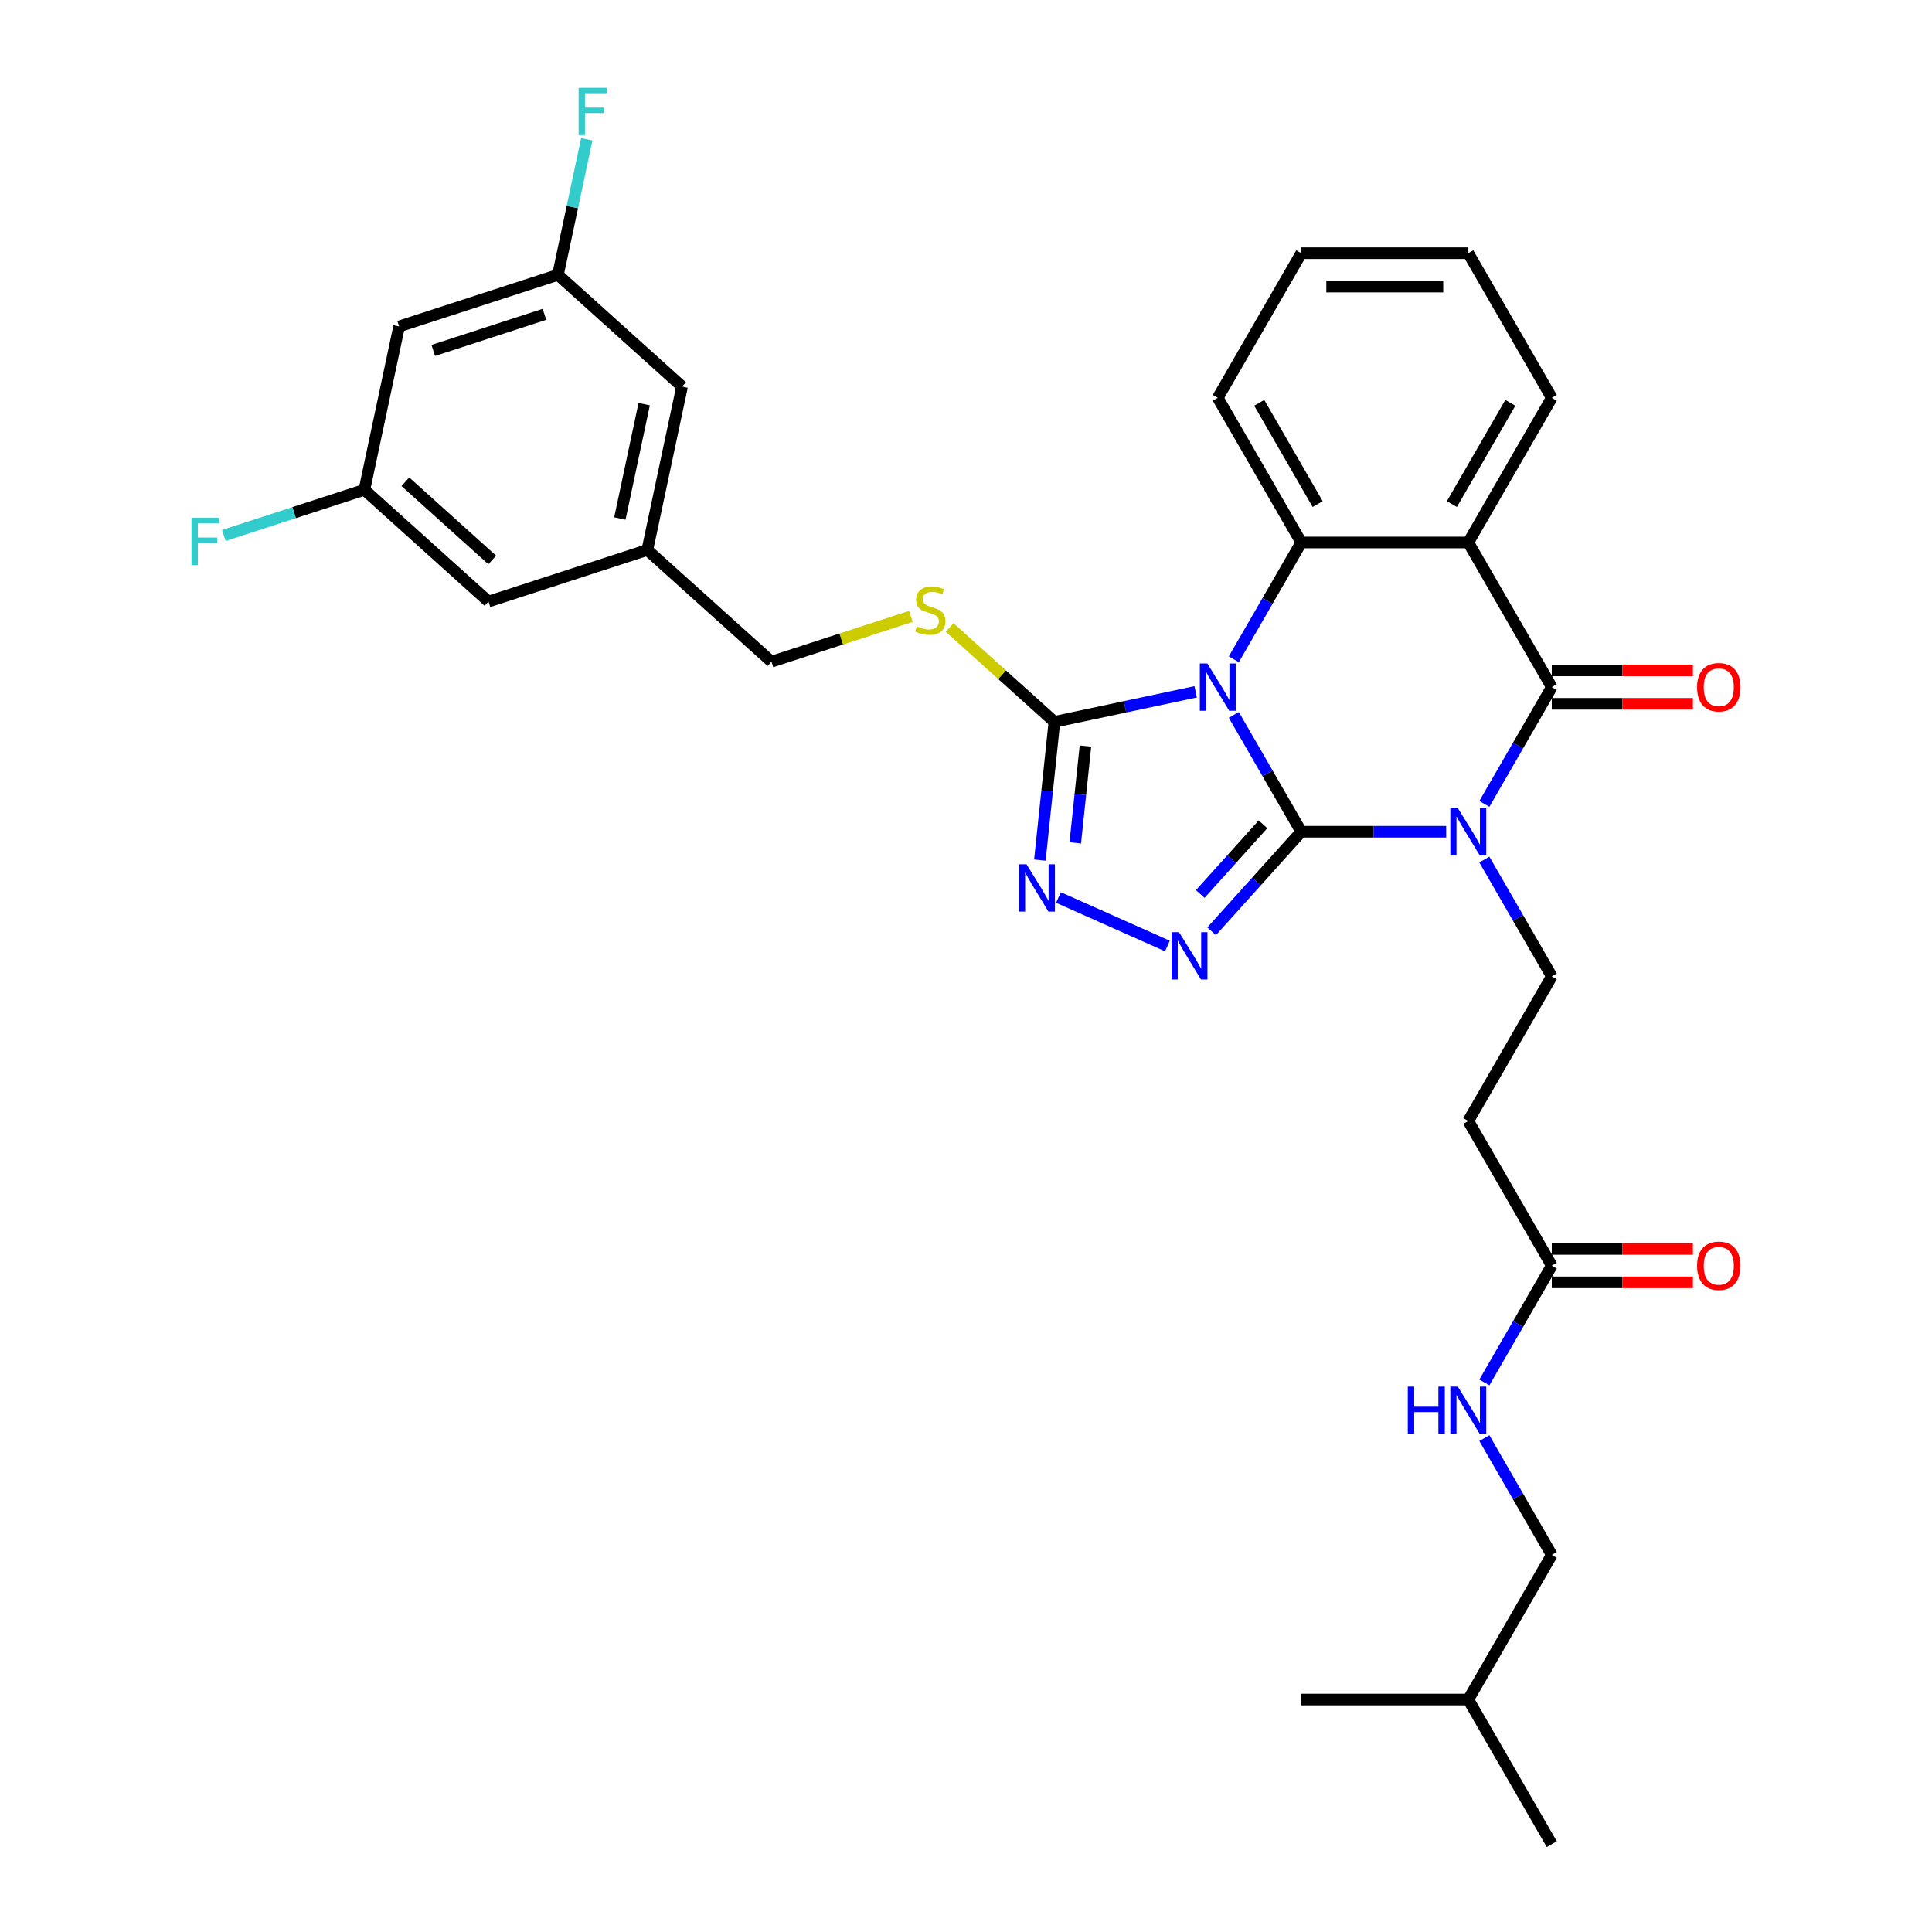 <?xml version='1.0' encoding='iso-8859-1'?>
<svg version='1.1' baseProfile='full'
              xmlns='http://www.w3.org/2000/svg'
                      xmlns:rdkit='http://www.rdkit.org/xml'
                      xmlns:xlink='http://www.w3.org/1999/xlink'
                  xml:space='preserve'
width='1000px' height='1000px' viewBox='0 0 1000 1000'>
<!-- END OF HEADER -->
<rect style='opacity:1.0;fill:#FFFFFF;stroke:none' width='1000' height='1000' x='0' y='0'> </rect>
<path class='bond-0' d='M 673.534,430.508 L 656.08,400.278' style='fill:none;fill-rule:evenodd;stroke:#000000;stroke-width:6px;stroke-linecap:butt;stroke-linejoin:miter;stroke-opacity:1' />
<path class='bond-0' d='M 656.08,400.278 L 638.627,370.047' style='fill:none;fill-rule:evenodd;stroke:#0000FF;stroke-width:6px;stroke-linecap:butt;stroke-linejoin:miter;stroke-opacity:1' />
<path class='bond-1' d='M 673.534,430.508 L 711.033,430.508' style='fill:none;fill-rule:evenodd;stroke:#000000;stroke-width:6px;stroke-linecap:butt;stroke-linejoin:miter;stroke-opacity:1' />
<path class='bond-1' d='M 711.033,430.508 L 748.532,430.508' style='fill:none;fill-rule:evenodd;stroke:#0000FF;stroke-width:6px;stroke-linecap:butt;stroke-linejoin:miter;stroke-opacity:1' />
<path class='bond-3' d='M 673.534,430.508 L 650.335,456.273' style='fill:none;fill-rule:evenodd;stroke:#000000;stroke-width:6px;stroke-linecap:butt;stroke-linejoin:miter;stroke-opacity:1' />
<path class='bond-3' d='M 650.335,456.273 L 627.137,482.037' style='fill:none;fill-rule:evenodd;stroke:#0000FF;stroke-width:6px;stroke-linecap:butt;stroke-linejoin:miter;stroke-opacity:1' />
<path class='bond-3' d='M 653.726,426.669 L 637.487,444.704' style='fill:none;fill-rule:evenodd;stroke:#000000;stroke-width:6px;stroke-linecap:butt;stroke-linejoin:miter;stroke-opacity:1' />
<path class='bond-3' d='M 637.487,444.704 L 621.248,462.739' style='fill:none;fill-rule:evenodd;stroke:#0000FF;stroke-width:6px;stroke-linecap:butt;stroke-linejoin:miter;stroke-opacity:1' />
<path class='bond-5' d='M 638.627,341.244 L 656.08,311.014' style='fill:none;fill-rule:evenodd;stroke:#0000FF;stroke-width:6px;stroke-linecap:butt;stroke-linejoin:miter;stroke-opacity:1' />
<path class='bond-5' d='M 656.08,311.014 L 673.534,280.783' style='fill:none;fill-rule:evenodd;stroke:#000000;stroke-width:6px;stroke-linecap:butt;stroke-linejoin:miter;stroke-opacity:1' />
<path class='bond-6' d='M 618.867,358.078 L 582.312,365.848' style='fill:none;fill-rule:evenodd;stroke:#0000FF;stroke-width:6px;stroke-linecap:butt;stroke-linejoin:miter;stroke-opacity:1' />
<path class='bond-6' d='M 582.312,365.848 L 545.757,373.618' style='fill:none;fill-rule:evenodd;stroke:#000000;stroke-width:6px;stroke-linecap:butt;stroke-linejoin:miter;stroke-opacity:1' />
<path class='bond-2' d='M 768.292,416.107 L 785.746,385.876' style='fill:none;fill-rule:evenodd;stroke:#0000FF;stroke-width:6px;stroke-linecap:butt;stroke-linejoin:miter;stroke-opacity:1' />
<path class='bond-2' d='M 785.746,385.876 L 803.199,355.646' style='fill:none;fill-rule:evenodd;stroke:#000000;stroke-width:6px;stroke-linecap:butt;stroke-linejoin:miter;stroke-opacity:1' />
<path class='bond-8' d='M 768.292,444.91 L 785.746,475.14' style='fill:none;fill-rule:evenodd;stroke:#0000FF;stroke-width:6px;stroke-linecap:butt;stroke-linejoin:miter;stroke-opacity:1' />
<path class='bond-8' d='M 785.746,475.14 L 803.199,505.371' style='fill:none;fill-rule:evenodd;stroke:#000000;stroke-width:6px;stroke-linecap:butt;stroke-linejoin:miter;stroke-opacity:1' />
<path class='bond-4' d='M 803.199,355.646 L 759.977,280.783' style='fill:none;fill-rule:evenodd;stroke:#000000;stroke-width:6px;stroke-linecap:butt;stroke-linejoin:miter;stroke-opacity:1' />
<path class='bond-12' d='M 803.199,364.29 L 839.722,364.29' style='fill:none;fill-rule:evenodd;stroke:#000000;stroke-width:6px;stroke-linecap:butt;stroke-linejoin:miter;stroke-opacity:1' />
<path class='bond-12' d='M 839.722,364.29 L 876.244,364.29' style='fill:none;fill-rule:evenodd;stroke:#FF0000;stroke-width:6px;stroke-linecap:butt;stroke-linejoin:miter;stroke-opacity:1' />
<path class='bond-12' d='M 803.199,347.001 L 839.722,347.001' style='fill:none;fill-rule:evenodd;stroke:#000000;stroke-width:6px;stroke-linecap:butt;stroke-linejoin:miter;stroke-opacity:1' />
<path class='bond-12' d='M 839.722,347.001 L 876.244,347.001' style='fill:none;fill-rule:evenodd;stroke:#FF0000;stroke-width:6px;stroke-linecap:butt;stroke-linejoin:miter;stroke-opacity:1' />
<path class='bond-7' d='M 604.246,489.653 L 547.853,464.545' style='fill:none;fill-rule:evenodd;stroke:#0000FF;stroke-width:6px;stroke-linecap:butt;stroke-linejoin:miter;stroke-opacity:1' />
<path class='bond-22' d='M 759.977,280.783 L 803.199,205.921' style='fill:none;fill-rule:evenodd;stroke:#000000;stroke-width:6px;stroke-linecap:butt;stroke-linejoin:miter;stroke-opacity:1' />
<path class='bond-22' d='M 751.488,260.909 L 781.744,208.506' style='fill:none;fill-rule:evenodd;stroke:#000000;stroke-width:6px;stroke-linecap:butt;stroke-linejoin:miter;stroke-opacity:1' />
<path class='bond-33' d='M 759.977,280.783 L 673.534,280.783' style='fill:none;fill-rule:evenodd;stroke:#000000;stroke-width:6px;stroke-linecap:butt;stroke-linejoin:miter;stroke-opacity:1' />
<path class='bond-23' d='M 673.534,280.783 L 630.312,205.921' style='fill:none;fill-rule:evenodd;stroke:#000000;stroke-width:6px;stroke-linecap:butt;stroke-linejoin:miter;stroke-opacity:1' />
<path class='bond-23' d='M 682.023,260.909 L 651.768,208.506' style='fill:none;fill-rule:evenodd;stroke:#000000;stroke-width:6px;stroke-linecap:butt;stroke-linejoin:miter;stroke-opacity:1' />
<path class='bond-9' d='M 545.757,373.618 L 518.642,349.204' style='fill:none;fill-rule:evenodd;stroke:#000000;stroke-width:6px;stroke-linecap:butt;stroke-linejoin:miter;stroke-opacity:1' />
<path class='bond-9' d='M 518.642,349.204 L 491.527,324.789' style='fill:none;fill-rule:evenodd;stroke:#CCCC00;stroke-width:6px;stroke-linecap:butt;stroke-linejoin:miter;stroke-opacity:1' />
<path class='bond-32' d='M 545.757,373.618 L 541.996,409.403' style='fill:none;fill-rule:evenodd;stroke:#000000;stroke-width:6px;stroke-linecap:butt;stroke-linejoin:miter;stroke-opacity:1' />
<path class='bond-32' d='M 541.996,409.403 L 538.235,445.187' style='fill:none;fill-rule:evenodd;stroke:#0000FF;stroke-width:6px;stroke-linecap:butt;stroke-linejoin:miter;stroke-opacity:1' />
<path class='bond-32' d='M 561.823,386.161 L 559.19,411.21' style='fill:none;fill-rule:evenodd;stroke:#000000;stroke-width:6px;stroke-linecap:butt;stroke-linejoin:miter;stroke-opacity:1' />
<path class='bond-32' d='M 559.19,411.21 L 556.557,436.259' style='fill:none;fill-rule:evenodd;stroke:#0000FF;stroke-width:6px;stroke-linecap:butt;stroke-linejoin:miter;stroke-opacity:1' />
<path class='bond-10' d='M 803.199,505.371 L 759.977,580.233' style='fill:none;fill-rule:evenodd;stroke:#000000;stroke-width:6px;stroke-linecap:butt;stroke-linejoin:miter;stroke-opacity:1' />
<path class='bond-19' d='M 471.507,319.029 L 435.405,330.759' style='fill:none;fill-rule:evenodd;stroke:#CCCC00;stroke-width:6px;stroke-linecap:butt;stroke-linejoin:miter;stroke-opacity:1' />
<path class='bond-19' d='M 435.405,330.759 L 399.304,342.489' style='fill:none;fill-rule:evenodd;stroke:#000000;stroke-width:6px;stroke-linecap:butt;stroke-linejoin:miter;stroke-opacity:1' />
<path class='bond-11' d='M 759.977,580.233 L 803.199,655.096' style='fill:none;fill-rule:evenodd;stroke:#000000;stroke-width:6px;stroke-linecap:butt;stroke-linejoin:miter;stroke-opacity:1' />
<path class='bond-13' d='M 803.199,655.096 L 785.746,685.326' style='fill:none;fill-rule:evenodd;stroke:#000000;stroke-width:6px;stroke-linecap:butt;stroke-linejoin:miter;stroke-opacity:1' />
<path class='bond-13' d='M 785.746,685.326 L 768.292,715.557' style='fill:none;fill-rule:evenodd;stroke:#0000FF;stroke-width:6px;stroke-linecap:butt;stroke-linejoin:miter;stroke-opacity:1' />
<path class='bond-17' d='M 803.199,663.74 L 839.722,663.74' style='fill:none;fill-rule:evenodd;stroke:#000000;stroke-width:6px;stroke-linecap:butt;stroke-linejoin:miter;stroke-opacity:1' />
<path class='bond-17' d='M 839.722,663.74 L 876.244,663.74' style='fill:none;fill-rule:evenodd;stroke:#FF0000;stroke-width:6px;stroke-linecap:butt;stroke-linejoin:miter;stroke-opacity:1' />
<path class='bond-17' d='M 803.199,646.451 L 839.722,646.451' style='fill:none;fill-rule:evenodd;stroke:#000000;stroke-width:6px;stroke-linecap:butt;stroke-linejoin:miter;stroke-opacity:1' />
<path class='bond-17' d='M 839.722,646.451 L 876.244,646.451' style='fill:none;fill-rule:evenodd;stroke:#FF0000;stroke-width:6px;stroke-linecap:butt;stroke-linejoin:miter;stroke-opacity:1' />
<path class='bond-26' d='M 768.292,744.36 L 785.746,774.59' style='fill:none;fill-rule:evenodd;stroke:#0000FF;stroke-width:6px;stroke-linecap:butt;stroke-linejoin:miter;stroke-opacity:1' />
<path class='bond-26' d='M 785.746,774.59 L 803.199,804.821' style='fill:none;fill-rule:evenodd;stroke:#000000;stroke-width:6px;stroke-linecap:butt;stroke-linejoin:miter;stroke-opacity:1' />
<path class='bond-14' d='M 206.583,168.962 L 288.796,142.25' style='fill:none;fill-rule:evenodd;stroke:#000000;stroke-width:6px;stroke-linecap:butt;stroke-linejoin:miter;stroke-opacity:1' />
<path class='bond-14' d='M 224.258,181.398 L 281.807,162.699' style='fill:none;fill-rule:evenodd;stroke:#000000;stroke-width:6px;stroke-linecap:butt;stroke-linejoin:miter;stroke-opacity:1' />
<path class='bond-35' d='M 206.583,168.962 L 188.611,253.517' style='fill:none;fill-rule:evenodd;stroke:#000000;stroke-width:6px;stroke-linecap:butt;stroke-linejoin:miter;stroke-opacity:1' />
<path class='bond-15' d='M 188.611,253.517 L 252.851,311.359' style='fill:none;fill-rule:evenodd;stroke:#000000;stroke-width:6px;stroke-linecap:butt;stroke-linejoin:miter;stroke-opacity:1' />
<path class='bond-15' d='M 209.815,249.345 L 254.783,289.835' style='fill:none;fill-rule:evenodd;stroke:#000000;stroke-width:6px;stroke-linecap:butt;stroke-linejoin:miter;stroke-opacity:1' />
<path class='bond-24' d='M 188.611,253.517 L 152.224,265.34' style='fill:none;fill-rule:evenodd;stroke:#000000;stroke-width:6px;stroke-linecap:butt;stroke-linejoin:miter;stroke-opacity:1' />
<path class='bond-24' d='M 152.224,265.34 L 115.837,277.162' style='fill:none;fill-rule:evenodd;stroke:#33CCCC;stroke-width:6px;stroke-linecap:butt;stroke-linejoin:miter;stroke-opacity:1' />
<path class='bond-16' d='M 288.796,142.25 L 353.036,200.092' style='fill:none;fill-rule:evenodd;stroke:#000000;stroke-width:6px;stroke-linecap:butt;stroke-linejoin:miter;stroke-opacity:1' />
<path class='bond-25' d='M 288.796,142.25 L 296.252,107.173' style='fill:none;fill-rule:evenodd;stroke:#000000;stroke-width:6px;stroke-linecap:butt;stroke-linejoin:miter;stroke-opacity:1' />
<path class='bond-25' d='M 296.252,107.173 L 303.708,72.097' style='fill:none;fill-rule:evenodd;stroke:#33CCCC;stroke-width:6px;stroke-linecap:butt;stroke-linejoin:miter;stroke-opacity:1' />
<path class='bond-18' d='M 335.064,284.647 L 399.304,342.489' style='fill:none;fill-rule:evenodd;stroke:#000000;stroke-width:6px;stroke-linecap:butt;stroke-linejoin:miter;stroke-opacity:1' />
<path class='bond-20' d='M 335.064,284.647 L 252.851,311.359' style='fill:none;fill-rule:evenodd;stroke:#000000;stroke-width:6px;stroke-linecap:butt;stroke-linejoin:miter;stroke-opacity:1' />
<path class='bond-21' d='M 335.064,284.647 L 353.036,200.092' style='fill:none;fill-rule:evenodd;stroke:#000000;stroke-width:6px;stroke-linecap:butt;stroke-linejoin:miter;stroke-opacity:1' />
<path class='bond-21' d='M 320.849,268.369 L 333.43,209.181' style='fill:none;fill-rule:evenodd;stroke:#000000;stroke-width:6px;stroke-linecap:butt;stroke-linejoin:miter;stroke-opacity:1' />
<path class='bond-28' d='M 803.199,205.921 L 759.977,131.058' style='fill:none;fill-rule:evenodd;stroke:#000000;stroke-width:6px;stroke-linecap:butt;stroke-linejoin:miter;stroke-opacity:1' />
<path class='bond-29' d='M 630.312,205.921 L 673.534,131.058' style='fill:none;fill-rule:evenodd;stroke:#000000;stroke-width:6px;stroke-linecap:butt;stroke-linejoin:miter;stroke-opacity:1' />
<path class='bond-27' d='M 803.199,804.821 L 759.977,879.683' style='fill:none;fill-rule:evenodd;stroke:#000000;stroke-width:6px;stroke-linecap:butt;stroke-linejoin:miter;stroke-opacity:1' />
<path class='bond-30' d='M 759.977,879.683 L 803.199,954.545' style='fill:none;fill-rule:evenodd;stroke:#000000;stroke-width:6px;stroke-linecap:butt;stroke-linejoin:miter;stroke-opacity:1' />
<path class='bond-31' d='M 759.977,879.683 L 673.534,879.683' style='fill:none;fill-rule:evenodd;stroke:#000000;stroke-width:6px;stroke-linecap:butt;stroke-linejoin:miter;stroke-opacity:1' />
<path class='bond-34' d='M 759.977,131.058 L 673.534,131.058' style='fill:none;fill-rule:evenodd;stroke:#000000;stroke-width:6px;stroke-linecap:butt;stroke-linejoin:miter;stroke-opacity:1' />
<path class='bond-34' d='M 747.011,148.347 L 686.5,148.347' style='fill:none;fill-rule:evenodd;stroke:#000000;stroke-width:6px;stroke-linecap:butt;stroke-linejoin:miter;stroke-opacity:1' />
<path  class='atom-1' d='M 624.9 343.405
L 632.922 356.372
Q 633.718 357.651, 634.997 359.968
Q 636.276 362.285, 636.346 362.423
L 636.346 343.405
L 639.596 343.405
L 639.596 367.886
L 636.242 367.886
L 627.632 353.709
Q 626.629 352.05, 625.557 350.148
Q 624.52 348.246, 624.209 347.658
L 624.209 367.886
L 621.028 367.886
L 621.028 343.405
L 624.9 343.405
' fill='#0000FF'/>
<path  class='atom-2' d='M 754.566 418.268
L 762.588 431.234
Q 763.383 432.514, 764.663 434.83
Q 765.942 437.147, 766.011 437.285
L 766.011 418.268
L 769.262 418.268
L 769.262 442.749
L 765.907 442.749
L 757.298 428.572
Q 756.295 426.912, 755.223 425.01
Q 754.186 423.109, 753.875 422.521
L 753.875 442.749
L 750.693 442.749
L 750.693 418.268
L 754.566 418.268
' fill='#0000FF'/>
<path  class='atom-4' d='M 610.28 482.508
L 618.302 495.474
Q 619.097 496.754, 620.377 499.071
Q 621.656 501.387, 621.725 501.526
L 621.725 482.508
L 624.976 482.508
L 624.976 506.989
L 621.622 506.989
L 613.012 492.812
Q 612.009 491.152, 610.937 489.251
Q 609.9 487.349, 609.589 486.761
L 609.589 506.989
L 606.408 506.989
L 606.408 482.508
L 610.28 482.508
' fill='#0000FF'/>
<path  class='atom-8' d='M 531.31 447.348
L 539.332 460.315
Q 540.127 461.594, 541.407 463.911
Q 542.686 466.227, 542.755 466.366
L 542.755 447.348
L 546.005 447.348
L 546.005 471.829
L 542.651 471.829
L 534.042 457.652
Q 533.039 455.992, 531.967 454.091
Q 530.93 452.189, 530.618 451.601
L 530.618 471.829
L 527.437 471.829
L 527.437 447.348
L 531.31 447.348
' fill='#0000FF'/>
<path  class='atom-10' d='M 474.601 324.179
Q 474.878 324.282, 476.019 324.766
Q 477.16 325.25, 478.405 325.562
Q 479.684 325.838, 480.929 325.838
Q 483.246 325.838, 484.594 324.732
Q 485.943 323.591, 485.943 321.62
Q 485.943 320.271, 485.251 319.441
Q 484.594 318.612, 483.557 318.162
Q 482.52 317.713, 480.791 317.194
Q 478.612 316.537, 477.298 315.914
Q 476.019 315.292, 475.085 313.978
Q 474.186 312.664, 474.186 310.451
Q 474.186 307.374, 476.261 305.472
Q 478.37 303.57, 482.52 303.57
Q 485.355 303.57, 488.571 304.919
L 487.775 307.581
Q 484.836 306.371, 482.623 306.371
Q 480.238 306.371, 478.924 307.374
Q 477.61 308.342, 477.644 310.036
Q 477.644 311.35, 478.301 312.146
Q 478.993 312.941, 479.961 313.39
Q 480.964 313.84, 482.623 314.358
Q 484.836 315.05, 486.15 315.742
Q 487.464 316.433, 488.398 317.851
Q 489.366 319.234, 489.366 321.62
Q 489.366 325.008, 487.084 326.841
Q 484.836 328.639, 481.067 328.639
Q 478.889 328.639, 477.229 328.155
Q 475.604 327.705, 473.668 326.91
L 474.601 324.179
' fill='#CCCC00'/>
<path  class='atom-13' d='M 878.405 355.715
Q 878.405 349.837, 881.31 346.552
Q 884.214 343.267, 889.643 343.267
Q 895.072 343.267, 897.976 346.552
Q 900.881 349.837, 900.881 355.715
Q 900.881 361.662, 897.942 365.051
Q 895.003 368.405, 889.643 368.405
Q 884.249 368.405, 881.31 365.051
Q 878.405 361.697, 878.405 355.715
M 889.643 365.639
Q 893.377 365.639, 895.383 363.149
Q 897.423 360.625, 897.423 355.715
Q 897.423 350.909, 895.383 348.488
Q 893.377 346.033, 889.643 346.033
Q 885.909 346.033, 883.869 348.454
Q 881.863 350.874, 881.863 355.715
Q 881.863 360.659, 883.869 363.149
Q 885.909 365.639, 889.643 365.639
' fill='#FF0000'/>
<path  class='atom-14' d='M 728.668 717.718
L 731.987 717.718
L 731.987 728.125
L 744.504 728.125
L 744.504 717.718
L 747.823 717.718
L 747.823 742.198
L 744.504 742.198
L 744.504 730.892
L 731.987 730.892
L 731.987 742.198
L 728.668 742.198
L 728.668 717.718
' fill='#0000FF'/>
<path  class='atom-14' d='M 754.566 717.718
L 762.588 730.684
Q 763.383 731.964, 764.663 734.28
Q 765.942 736.597, 766.011 736.735
L 766.011 717.718
L 769.262 717.718
L 769.262 742.198
L 765.907 742.198
L 757.298 728.022
Q 756.295 726.362, 755.223 724.46
Q 754.186 722.558, 753.875 721.971
L 753.875 742.198
L 750.693 742.198
L 750.693 717.718
L 754.566 717.718
' fill='#0000FF'/>
<path  class='atom-18' d='M 878.405 655.165
Q 878.405 649.287, 881.31 646.002
Q 884.214 642.717, 889.643 642.717
Q 895.072 642.717, 897.976 646.002
Q 900.881 649.287, 900.881 655.165
Q 900.881 661.112, 897.942 664.501
Q 895.003 667.855, 889.643 667.855
Q 884.249 667.855, 881.31 664.501
Q 878.405 661.147, 878.405 655.165
M 889.643 665.088
Q 893.377 665.088, 895.383 662.599
Q 897.423 660.075, 897.423 655.165
Q 897.423 650.358, 895.383 647.938
Q 893.377 645.483, 889.643 645.483
Q 885.909 645.483, 883.869 647.903
Q 881.863 650.324, 881.863 655.165
Q 881.863 660.109, 883.869 662.599
Q 885.909 665.088, 889.643 665.088
' fill='#FF0000'/>
<path  class='atom-25' d='M 99.119 267.989
L 113.676 267.989
L 113.676 270.79
L 102.404 270.79
L 102.404 278.224
L 112.432 278.224
L 112.432 281.059
L 102.404 281.059
L 102.404 292.47
L 99.119 292.47
L 99.119 267.989
' fill='#33CCCC'/>
<path  class='atom-26' d='M 299.49 45.455
L 314.047 45.455
L 314.047 48.255
L 302.775 48.255
L 302.775 55.69
L 312.803 55.69
L 312.803 58.525
L 302.775 58.525
L 302.775 69.935
L 299.49 69.935
L 299.49 45.455
' fill='#33CCCC'/>
</svg>

